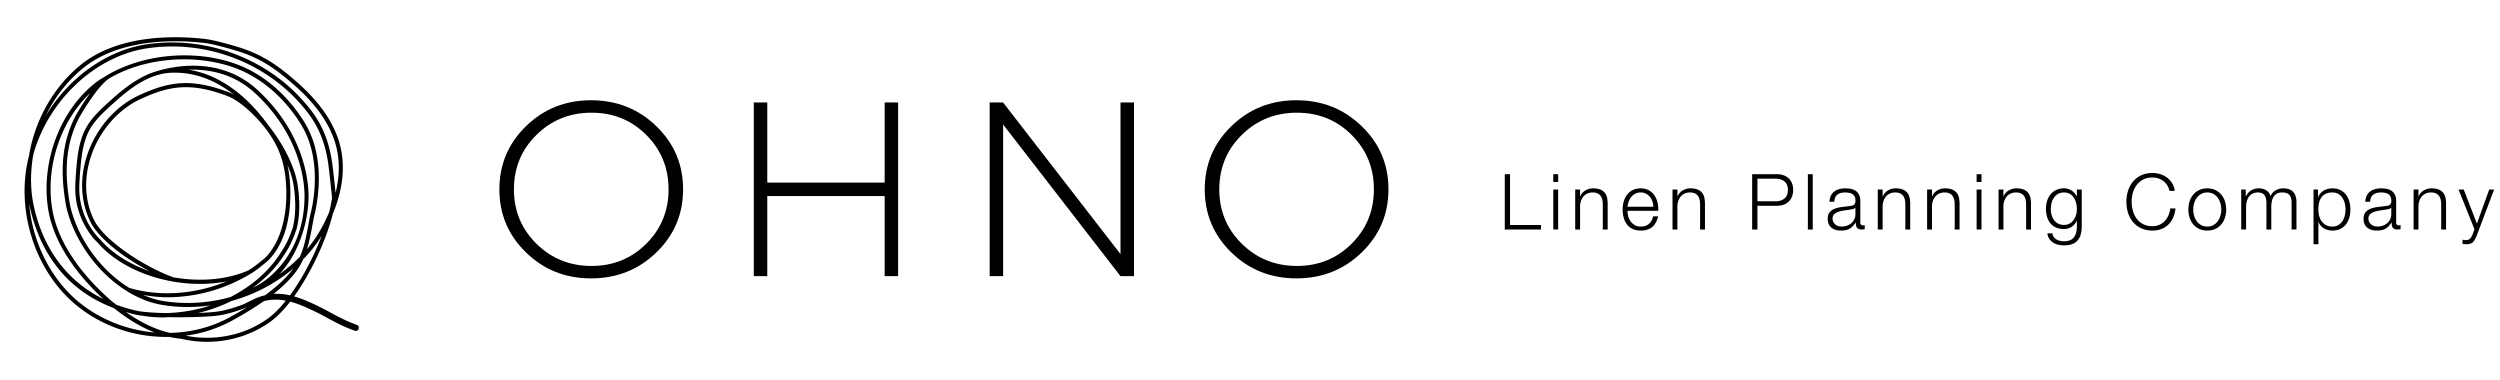 <svg xmlns="http://www.w3.org/2000/svg" width="460" height="70"><path d="M277.848 32.047V41.4h5.703v.828h-6.673V32.047h.97zM286.702 32.047v1.44h-.898v-1.44h.898zm0 2.825v7.356h-.898v-7.356h.898zM290.736 34.872v1.267h.029c.171-.445.474-.807.912-1.074a2.662 2.662 0 011.438-.408c.516 0 .943.066 1.291.2.349.132.625.319.835.562.208.243.354.542.441.892.085.353.128.746.128 1.186v4.732h-.897v-4.592a4.24 4.24 0 00-.085-.876 1.863 1.863 0 00-.301-.706 1.464 1.464 0 00-.577-.471c-.24-.114-.544-.17-.904-.17s-.683.06-.961.191a2.085 2.085 0 00-.715.525 2.416 2.416 0 00-.455.799 3.366 3.366 0 00-.18 1.004v4.295h-.896v-7.356h.897zM299.596 39.796c.09.347.233.66.434.935.201.274.452.504.756.684.306.184.671.273 1.099.273.657 0 1.17-.172 1.541-.518.37-.34.627-.795.77-1.367h.898c-.19.836-.539 1.484-1.048 1.939-.51.455-1.229.683-2.161.683-.58 0-1.081-.102-1.504-.304a2.78 2.78 0 01-1.033-.842 3.669 3.669 0 01-.592-1.241 5.708 5.708 0 01-.191-1.49c0-.483.064-.957.191-1.426.129-.463.325-.881.592-1.248.267-.364.61-.657 1.033-.88.423-.225.924-.337 1.504-.337.59 0 1.094.12 1.512.357.418.237.758.546 1.02.931s.449.83.562 1.326c.115.5.162 1.008.143 1.519h-5.657c-.004.324.04.658.131 1.006zm4.448-2.744a2.692 2.692 0 00-.465-.833 2.297 2.297 0 00-.728-.587 2.093 2.093 0 00-.97-.218 2.12 2.12 0 00-.983.218 2.36 2.36 0 00-.727.587 2.89 2.89 0 00-.479.842 4.031 4.031 0 00-.232.977h4.761a3.252 3.252 0 00-.177-.986zM308.641 34.872v1.267h.029c.172-.445.475-.807.912-1.074a2.662 2.662 0 011.438-.408c.515 0 .943.066 1.291.2.348.132.625.319.834.562s.354.542.442.892c.085.353.128.746.128 1.186v4.732h-.897v-4.592c0-.313-.03-.607-.087-.876a1.845 1.845 0 00-.299-.706 1.468 1.468 0 00-.578-.471c-.241-.114-.543-.17-.904-.17-.36 0-.682.06-.962.191a2.09 2.09 0 00-.714.525 2.416 2.416 0 00-.455.799 3.366 3.366 0 00-.18 1.004v4.295h-.896v-7.356h.898zM326.916 32.047c.456 0 .87.066 1.24.192.37.13.688.32.954.573.267.25.471.557.614.918.142.362.214.77.214 1.225 0 .459-.072.865-.214 1.229a2.6 2.6 0 01-.614.92c-.266.25-.584.442-.954.568-.37.129-.784.192-1.24.192h-3.55v4.364h-.97V32.047h4.52zm-.213 4.992c.676 0 1.222-.173 1.64-.518.418-.34.629-.862.629-1.566 0-.7-.211-1.225-.629-1.565-.418-.345-.964-.514-1.64-.514h-3.336v4.163h3.336zM333.546 32.047v10.182h-.898V32.047h.898zM336.881 36.012c.151-.313.358-.573.62-.77.263-.2.568-.346.921-.443.352-.094.74-.142 1.168-.142.323 0 .646.031.969.094a2.3 2.3 0 01.87.349c.257.17.466.41.628.72.162.309.242.707.242 1.205v3.904c0 .362.176.543.526.543a.653.653 0 00.285-.06v.757a6.382 6.382 0 01-.276.043c-.082.01-.185.016-.308.016-.229 0-.412-.03-.549-.094a.708.708 0 01-.32-.266.962.962 0 01-.15-.405 3.737 3.737 0 01-.035-.521h-.028c-.162.238-.326.449-.492.635s-.352.343-.555.463a2.63 2.63 0 01-.699.287 3.966 3.966 0 01-.934.098c-.342 0-.664-.04-.963-.121a2.106 2.106 0 01-.784-.384 1.822 1.822 0 01-.526-.669 2.226 2.226 0 01-.192-.962c0-.515.114-.917.343-1.204a2.12 2.12 0 01.905-.664 5.21 5.21 0 011.27-.32c.469-.063.947-.123 1.432-.181.19-.019.355-.041.499-.071a.84.84 0 00.356-.146.727.727 0 00.221-.294c.052-.124.078-.286.078-.485 0-.304-.049-.552-.147-.75a1.182 1.182 0 00-.414-.46 1.765 1.765 0 00-.613-.239 4.529 4.529 0 00-.749-.06c-.569 0-1.035.134-1.397.404-.359.271-.551.703-.568 1.304h-.898a2.87 2.87 0 01.264-1.111zm4.49 2.196c-.057.103-.166.178-.326.229-.161.045-.305.08-.429.099-.38.065-.771.124-1.176.177s-.771.131-1.104.235a2.122 2.122 0 00-.819.45c-.214.192-.321.472-.321.834 0 .227.045.43.135.604a1.516 1.516 0 00.891.749c.2.065.403.103.612.103.344 0 .671-.054.983-.157.312-.106.586-.259.819-.456a2.174 2.174 0 00.763-1.699v-1.167h-.028zM346.405 34.872v1.267h.029a2.14 2.14 0 01.914-1.074 2.654 2.654 0 011.438-.408c.515 0 .943.066 1.292.2.348.132.624.319.833.562s.356.542.442.892c.085.353.128.746.128 1.186v4.732h-.897v-4.592c0-.313-.028-.607-.087-.876a1.83 1.83 0 00-.299-.706 1.46 1.46 0 00-.578-.471c-.239-.114-.544-.17-.903-.17-.361 0-.683.06-.964.191a2.106 2.106 0 00-.713.525 2.433 2.433 0 00-.455.799 3.366 3.366 0 00-.18 1.004v4.295h-.896v-7.356h.896zM355.487 34.872v1.267h.029c.17-.445.475-.807.912-1.074a2.66 2.66 0 011.438-.408c.515 0 .942.066 1.291.2.347.132.623.319.833.562.209.243.356.542.442.892.085.353.127.746.127 1.186v4.732h-.896v-4.592c0-.313-.028-.607-.086-.876a1.817 1.817 0 00-.301-.706 1.45 1.45 0 00-.577-.471c-.24-.114-.544-.17-.904-.17s-.683.06-.961.191a2.085 2.085 0 00-.715.525 2.471 2.471 0 00-.456.799 3.334 3.334 0 00-.178 1.004v4.295h-.896v-7.356h.898zM364.596 32.047v1.44h-.898v-1.44h.898zm0 2.825v7.356h-.898v-7.356h.898zM368.631 34.872v1.267h.028c.171-.445.476-.807.912-1.074a2.664 2.664 0 011.438-.408c.518 0 .944.066 1.291.2.35.132.626.319.836.562.208.243.354.542.439.892.086.353.129.746.129 1.186v4.732h-.898v-4.592c0-.313-.027-.607-.085-.876a1.875 1.875 0 00-.298-.706 1.475 1.475 0 00-.578-.471c-.243-.114-.545-.17-.906-.17-.359 0-.681.06-.961.191-.28.127-.52.304-.713.525a2.418 2.418 0 00-.456.799 3.334 3.334 0 00-.179 1.004v4.295h-.897v-7.356h.898zM382.867 43.098a2.892 2.892 0 01-.563 1.109c-.256.305-.59.537-1.006.699-.414.162-.918.242-1.519.242-.37 0-.731-.043-1.084-.127a3.111 3.111 0 01-.946-.399 2.358 2.358 0 01-.697-.692 2.001 2.001 0 01-.322-1.003h.898a1.562 1.562 0 00.776 1.137c.195.115.41.197.648.248.236.055.478.082.727.082.835 0 1.439-.238 1.812-.715.37-.476.554-1.158.554-2.053v-1h-.027a2.587 2.587 0 01-.922 1.1c-.401.277-.875.414-1.416.414-.588 0-1.094-.096-1.51-.293a2.772 2.772 0 01-1.035-.806 3.27 3.27 0 01-.592-1.204 5.653 5.653 0 01-.187-1.477c0-.504.074-.979.224-1.434.146-.449.359-.845.639-1.182a3.01 3.01 0 011.043-.8 3.326 3.326 0 011.418-.291 2.6 2.6 0 01.776.114c.243.076.464.183.663.32.2.139.377.298.534.481.156.177.277.369.363.565h.027V34.87h.899v6.756a5.628 5.628 0 01-.175 1.472zm-2.06-1.963c.293-.164.541-.385.739-.652.201-.273.349-.582.449-.938.103-.35.148-.711.148-1.084 0-.357-.042-.718-.128-1.083a3.19 3.19 0 00-.413-.981 2.234 2.234 0 00-.734-.713c-.299-.181-.661-.27-1.09-.27-.426 0-.795.085-1.1.263a2.345 2.345 0 00-.754.688 2.995 2.995 0 00-.437.978 4.567 4.567 0 00-.134 1.118c0 .373.048.734.142 1.084.095.354.242.663.443.938.197.269.449.488.754.652.304.167.666.25 1.084.25.392 0 .737-.083 1.031-.25zM398.764 34.079a2.938 2.938 0 00-.715-.776 3.24 3.24 0 00-.927-.479 3.448 3.448 0 00-1.062-.164c-.673 0-1.255.128-1.739.385a3.477 3.477 0 00-1.19 1.02 4.364 4.364 0 00-.685 1.432 6.198 6.198 0 000 3.275c.146.535.374 1.018.685 1.438.309.426.709.764 1.19 1.021.484.254 1.066.387 1.739.387a3.09 3.09 0 001.284-.26 3.11 3.11 0 00.983-.697c.273-.295.496-.639.668-1.033.173-.395.281-.82.329-1.275h.968a5.488 5.488 0 01-.44 1.695 4.106 4.106 0 01-.884 1.281 3.75 3.75 0 01-1.276.814 4.49 4.49 0 01-1.632.282c-.8 0-1.499-.144-2.101-.436a4.358 4.358 0 01-1.507-1.159 5.003 5.003 0 01-.898-1.684c-.197-.636-.298-1.307-.298-2.01s.101-1.375.298-2.01c.2-.635.501-1.2.898-1.688.399-.491.9-.88 1.507-1.169.602-.292 1.301-.436 2.101-.436.485 0 .956.071 1.417.213s.881.354 1.256.635.688.625.941 1.033c.251.408.41.879.477 1.413h-.967a3.372 3.372 0 00-.42-1.048zM407.627 34.972a3.25 3.25 0 011.092.84c.296.351.519.762.671 1.231.151.472.228.974.228 1.504 0 .533-.075 1.035-.228 1.504a3.606 3.606 0 01-.671 1.235 3.247 3.247 0 01-1.092.834c-.431.202-.93.304-1.488.304-.562 0-1.06-.102-1.49-.304a3.204 3.204 0 01-1.091-.834 3.693 3.693 0 01-.669-1.235 4.853 4.853 0 01-.229-1.504c0-.53.075-1.032.229-1.504.152-.471.375-.882.669-1.231.293-.353.657-.63 1.091-.84.432-.211.929-.315 1.49-.315.559 0 1.059.104 1.488.315zm-2.613.712c-.325.182-.594.42-.81.713a3.19 3.19 0 00-.482 1.006c-.108.377-.164.756-.164 1.146s.056.774.164 1.149c.107.373.271.708.482 1.005.216.295.483.53.81.711.32.183.695.272 1.125.272.426 0 .803-.091 1.125-.272.323-.181.592-.416.807-.711.215-.297.375-.632.484-1.005a4.107 4.107 0 000-2.295 3.237 3.237 0 00-.484-1.006 2.507 2.507 0 00-.807-.713c-.322-.181-.699-.27-1.125-.27-.43 0-.805.089-1.125.27zM413.212 34.872v1.239h.04c.237-.457.552-.814.938-1.069.383-.256.875-.385 1.472-.385.487 0 .928.12 1.319.357.395.238.658.597.792 1.083.218-.486.542-.847.97-1.083a2.783 2.783 0 011.369-.357c1.625 0 2.437.86 2.437 2.579v4.992h-.896V37.28c0-.606-.129-1.071-.385-1.39-.258-.318-.709-.477-1.356-.477-.39 0-.711.071-.967.218a1.699 1.699 0 00-.612.593c-.151.248-.262.53-.323.851a5.16 5.16 0 00-.093.989v4.164h-.896v-4.992c0-.246-.028-.48-.081-.703a1.64 1.64 0 00-.256-.588 1.235 1.235 0 00-.479-.389c-.196-.097-.439-.143-.727-.143-.379 0-.711.065-.989.205-.281.14-.512.326-.684.568a2.485 2.485 0 00-.396.855 4.252 4.252 0 00-.126 1.078v4.105h-.898v-7.355l.827.003zM426.511 34.872v1.397h.029a2.374 2.374 0 011.019-1.192c.471-.281 1.005-.42 1.604-.42.561 0 1.049.104 1.461.315.413.209.758.49 1.032.848.276.354.48.77.615 1.24.132.471.197.967.197 1.487 0 .522-.065 1.021-.197 1.49a3.645 3.645 0 01-.615 1.241 2.957 2.957 0 01-1.032.842c-.412.202-.9.304-1.461.304-.269 0-.53-.032-.8-.098a2.748 2.748 0 01-.739-.302 2.476 2.476 0 01-.606-.496 2.136 2.136 0 01-.405-.699h-.029v4.105h-.896V34.872h.823zm4.927 2.542a3.147 3.147 0 00-.429-1.003 2.363 2.363 0 00-.747-.722c-.307-.186-.673-.275-1.1-.275-.494 0-.908.083-1.239.256-.334.169-.6.396-.801.684a2.73 2.73 0 00-.42 1 5.642 5.642 0 00-.121 1.194c0 .379.046.759.138 1.134.091.375.236.713.438 1.006.205.297.472.533.802.721.327.186.729.279 1.203.279.427 0 .793-.095 1.1-.279a2.35 2.35 0 00.747-.721 3.21 3.21 0 00.429-1.006c.09-.375.136-.755.136-1.134a4.91 4.91 0 00-.136-1.134zM435.477 36.012c.152-.313.359-.573.623-.77.26-.2.565-.346.918-.443a4.523 4.523 0 011.167-.142c.323 0 .647.031.973.094.323.061.612.177.867.349.256.17.466.41.628.72.162.309.243.707.243 1.205v3.904c0 .362.175.543.526.543a.653.653 0 00.285-.06v.757c-.105.018-.196.033-.277.043s-.183.016-.308.016c-.228 0-.411-.03-.549-.094a.705.705 0 01-.317-.266.992.992 0 01-.152-.405 3.737 3.737 0 01-.035-.521h-.028c-.16.238-.325.449-.492.635a2.282 2.282 0 01-.556.463 2.616 2.616 0 01-.699.287c-.26.064-.573.098-.934.098-.342 0-.663-.04-.961-.121a2.134 2.134 0 01-.785-.384 1.845 1.845 0 01-.527-.669c-.129-.273-.19-.592-.19-.962 0-.515.113-.917.342-1.204.228-.292.529-.512.903-.664.377-.15.8-.259 1.271-.32.472-.063.947-.123 1.434-.181a4.94 4.94 0 00.499-.071.852.852 0 00.356-.146.764.764 0 00.221-.294c.053-.124.077-.286.077-.485 0-.304-.051-.552-.148-.75a1.185 1.185 0 00-.412-.46 1.765 1.765 0 00-.613-.239 4.529 4.529 0 00-.749-.06c-.57 0-1.038.134-1.396.404-.361.271-.552.703-.572 1.304h-.896c.023-.43.11-.798.263-1.111zm4.49 2.196c-.058.103-.164.178-.326.229a3.77 3.77 0 01-.428.099c-.381.065-.772.124-1.176.177a6.56 6.56 0 00-1.105.235 2.148 2.148 0 00-.818.45c-.215.192-.321.472-.321.834 0 .227.045.43.136.604.091.178.213.329.364.456.151.131.326.228.526.293.199.065.404.103.611.103.345 0 .672-.054.984-.157.312-.106.586-.259.817-.456.233-.202.42-.445.558-.729.137-.282.207-.606.207-.97v-1.167h-.029zM445 34.872v1.267h.029c.172-.445.477-.807.911-1.074a2.666 2.666 0 011.44-.408c.514 0 .943.066 1.291.2.347.132.625.319.832.562.211.243.356.542.442.892.084.353.129.746.129 1.186v4.732h-.897v-4.592c0-.313-.027-.607-.086-.876a1.864 1.864 0 00-.302-.706 1.457 1.457 0 00-.577-.471c-.24-.114-.541-.17-.902-.17-.363 0-.682.06-.963.191a2.077 2.077 0 00-.713.525 2.4 2.4 0 00-.456.799c-.108.312-.17.646-.181 1.004v4.295h-.896v-7.356H445zM453.326 34.872l2.424 6.272 2.267-6.272h.899l-3.194 8.467a9.736 9.736 0 01-.369.777 1.883 1.883 0 01-.38.483 1.2 1.2 0 01-.485.254c-.183.055-.42.082-.704.082-.183-.01-.32-.018-.421-.021a.978.978 0 01-.263-.049v-.758c.104.019.206.035.304.049.103.016.203.023.311.023.195 0 .363-.027.489-.084a1.11 1.11 0 00.335-.238c.097-.099.178-.221.242-.364.066-.142.138-.3.213-.468l.314-.828-2.938-7.325h.956z"/><g><path d="M238.536 18.447c4.727 0 8.729 1.589 12.014 4.769 3.285 3.179 4.926 7.057 4.926 11.631 0 4.557-1.641 8.43-4.926 11.608-3.283 3.178-7.287 4.768-12.014 4.768-4.705 0-8.694-1.59-11.963-4.768-3.269-3.18-4.902-7.053-4.902-11.608 0-4.574 1.635-8.452 4.902-11.631 3.269-3.18 7.258-4.769 11.963-4.769zm.096 30.489c3.974 0 7.331-1.361 10.062-4.084 2.734-2.723 4.104-6.056 4.104-10.004 0-3.964-1.37-7.308-4.104-10.028-2.731-2.725-6.09-4.083-10.062-4.083-3.991 0-7.371 1.359-10.138 4.083-2.767 2.721-4.146 6.064-4.146 10.028 0 3.949 1.379 7.282 4.146 10.004 2.768 2.721 6.147 4.084 10.138 4.084zM108.754 18.447c4.72 0 8.727 1.589 12.01 4.769 3.283 3.179 4.923 7.057 4.923 11.631 0 4.557-1.64 8.43-4.923 11.608s-7.29 4.768-12.01 4.768c-4.711 0-8.698-1.59-11.966-4.768-3.271-3.18-4.903-7.053-4.903-11.608 0-4.574 1.633-8.452 4.903-11.631 3.268-3.18 7.255-4.769 11.966-4.769zm.091 30.489c3.974 0 7.33-1.361 10.064-4.084 2.735-2.723 4.103-6.056 4.103-10.004 0-3.964-1.367-7.308-4.103-10.028-2.734-2.725-6.091-4.083-10.064-4.083-3.992 0-7.371 1.359-10.138 4.083-2.765 2.721-4.146 6.064-4.146 10.028 0 3.949 1.382 7.282 4.146 10.004 2.767 2.721 6.146 4.084 10.138 4.084zM162.776 18.857v14.74H141.18v-14.74h-2.481v31.957h2.481V36.077h21.596v14.737h2.478V18.857zM206.173 50.814h2.481V18.857h-2.481v27.897l-21.604-27.897h-2.47v31.957h2.478V22.91z"/></g><path d="M65.66 59.777h-.007c-1.982-.721-3.42-1.496-4.812-2.246a53.125 53.125 0 00-3.309-1.68l-.15-.067c-.868-.396-2.016-.89-3.265-1.249 3.091-4.303 5.885-10.258 7.132-15.215 2.094-5.001 2.394-9.862.868-14.062-1.289-3.541-3.724-6.851-7.438-10.115-3.457-3.044-6.326-5.078-10.757-6.461l-.037-.01c-.976-.292-4.291-1.266-5.958-1.474-4.533-.562-15.874-1.221-23.216 4.851-4.902 4.051-8.32 10.112-9.374 16.618-2.523 9.724.957 20.942 8.465 27.288 4.623 3.906 10.6 6.043 16.847 6.043.178 0 .354-.002.529-.005.736.166 1.479.282 2.184.353a20.56 20.56 0 004.718.547c4.412 0 8.682-1.41 12.022-3.968 1.026-.78 2.133-1.936 3.292-3.427 1.269.337 2.485.859 3.518 1.333l.149.067c1.267.576 2.325 1.147 3.283 1.666 1.492.801 2.899 1.558 4.93 2.293a.568.568 0 00.188.033.59.59 0 00.545-.385.59.59 0 00-.347-.728m-51.379-4.386c-5.068-4.283-8.342-10.974-8.918-17.972.061.334.126.658.2.976 2.07 8.979 7.402 15.31 15.424 18.309 2.508 2.027 5.015 3.527 7.47 4.47-5.268-.449-10.269-2.483-14.176-5.783M27.035 8.146C19.65 9.23 12.587 14.304 8.378 21.366c1.645-3.41 3.964-6.396 6.809-8.747 5.024-4.154 12.058-5.027 17.07-5.027 2.334 0 4.323.187 5.58.345 1.574.194 4.854 1.154 5.822 1.444l.048.013c4.298 1.342 7.097 3.328 10.483 6.304 3.622 3.188 5.987 6.4 7.231 9.817 1.102 3.039 1.21 6.388.324 9.966-.229-2.3-.442-4.157-.627-5.524-.853-6.01-3.3-9.147-5.524-11.615-6.043-6.702-14.919-10.53-23.964-10.53-1.53 0-3.069.111-4.595.334m.106.737c10.317-1.531 21.004 2.302 27.904 9.952 2.15 2.389 4.518 5.422 5.341 11.222.281 2.087.562 4.894.67 5.951.016.172.029.284.04.36a25.046 25.046 0 01-.519 2.637 28.744 28.744 0 01-2.002 3.957 22.747 22.747 0 01-2.087 2.88c.419-1.353.694-2.768.961-4.228.11-.597.227-1.224.345-1.851.025-.09 2.628-9.167-1.292-16.411a20.217 20.217 0 00-1.447-2.304c-3.044-4.365-7.174-7.658-11.63-9.271-7.52-2.728-17.062-1.891-23.753 2.084l-.129.082c-.048.028-.098.06-.163.102-.132.082-.264.164-.396.242-.421.256-.854.517-1.243.813-6.65 5.072-10.295 14.714-8.866 23.45 1.176 7.188 6.583 13.196 10.134 16.463-6.54-3.213-10.931-8.997-12.722-16.784-.681-2.938-.757-6.104-.225-9.409.026-.097.042-.194.061-.294.019-.113.04-.226.07-.337 2.9-9.982 11.513-17.922 20.948-19.306m15.269 8.216l-.105-.045-.009-.002-.123-.053-.002.006c-7.122-2.716-11.17-1.947-16.55.512-4.275 1.96-7.816 5.967-9.478 10.718-1.546 4.422-1.352 8.926.551 12.686 1.421 2.808 5.764 6.369 10.859 8.988-3.778-1.31-6.979-3.354-9.142-5.868-.168-.152-4.088-3.809-3.812-10.079.144-3.207.458-5.416.471-5.508.758-4.634 2.107-6.167 6.08-9.708 3.03-2.699 6.394-5.215 10.438-5.362a15.933 15.933 0 013.364.237c2.797.508 5.501 1.776 8.059 3.772a12.235 12.235 0 00-.601-.294M16.841 28.477c1.597-4.564 4.993-8.408 9.087-10.281 5.227-2.395 9.142-3.12 16.079-.463 2.199.942 4.793 3.225 7.119 6.256l.146.213c.231.331.463.663.671.986 1.48 2.299 2.336 4.843 2.614 7.779.571 5.967-.758 11.291-3.549 14.243-.3.315-.839.744-1.16.992a17.053 17.053 0 01-2.146 1.552l-.123.053c-3.884 1.656-8.745 2.092-13.709 1.213-6.17-2.3-12.815-7.078-14.516-10.438-1.807-3.573-1.989-7.872-.513-12.105m35.044 19.026c.99-1.448 1.686-2.631 2.333-4.389l.318-.86c.985-3.588.305-7.679.278-7.842-.369-3.254-2.44-7.595-5.409-11.325-2.869-3.986-7.684-8.989-14.321-10.194a7.435 7.435 0 00-.373-.062c.239-.009.48-.014.729-.014 3.518 0 7.834.915 11.562 4.388 8.263 7.7 9 16.211 9.028 18.637.113 9.465-5.388 15.215-9.479 17.082 2.18-1.606 3.971-3.424 5.334-5.421m-21.112 7.192c4.726 0 9.458-1.174 13.687-3.396 1.521-.8 2.536-1.41 3.855-2.521.057-.041.818-.617 1.234-1.061 4.231-4.479 4.032-11.855 3.749-14.821a19.401 19.401 0 00-.414-2.568c.649 1.528 1.061 2.957 1.2 4.201.067.429.631 4.268-.25 7.495l-.312.832c-.621 1.688-1.296 2.828-2.251 4.228-2.094 3.078-5.186 5.707-8.913 7.593-4.209 1.16-8.604 1.379-12.715.641-1.027-.188-2.117-.534-3.304-1.053 1.58.29 3.04.43 4.434.43m20.647-4.27c3.762-3.989 5.408-10.046 5.354-14.595-.03-2.5-.794-11.273-9.266-19.165-6.812-6.348-15.427-4.572-18.817-3.52-.146.045-.295.09-.441.14-.253.086-.629.218-1.017.376l-.109.062v.005c-2.561 1.131-4.796 2.978-6.464 4.464-4.041 3.602-5.527 5.293-6.327 10.163-.057.403-.339 2.56-.472 5.575-.297 6.724 4.008 10.623 4.025 10.63 3.107 3.611 8.194 6.254 13.942 7.24l.194.094v-.057c3.353.553 6.662.533 9.679-.066-5.852 2.41-12.304 2.854-17.917 1.197-5.213-3.197-9.358-8.892-10.818-14.871a12.726 12.726 0 01-.184-.979c-.007-.028-.009-.045-.009-.045l.002.003c-1.033-6.235-.488-10.973 1.769-15.377.312-.56 3.138-5.535 5.458-7.216 3.859-2.3 8.79-3.565 13.885-3.565 3.265 0 6.474.54 9.287 1.558 4.313 1.566 8.318 4.763 11.281 9.011.007.008.688.923 1.394 2.22 3.736 6.904 1.333 15.507 1.227 15.882-.133.668-.248 1.303-.358 1.908-.423 2.307-.781 4.07-1.539 5.761a27.078 27.078 0 01-3.759 3.167M9.609 38.436c-1.271-7.765 1.525-16.15 7.007-21.344a45.02 45.02 0 00-2.731 4.272c-2.333 4.553-2.901 9.437-1.841 15.821.003.033.103.682.2 1.086 1.5 6.127 5.756 11.985 11.104 15.287l.123.088c2.031 1.233 4.065 2.041 6.041 2.396 3.015.55 6.122.59 9.26.141a27.807 27.807 0 01-8.305 1.422 54.934 54.934 0 01-2.904-.129c-.191-.019-.384-.035-.579-.053-.513-.047-1.044-.092-1.549-.193-1.287-.258-2.608-.638-4.039-1.16a7.935 7.935 0 00-.352-.273c-.161-.121-.324-.24-.484-.382-3.553-3.065-9.701-9.349-10.951-16.979m36.86 16.738l-.145.071c-.371.174-1.046.494-1.363.679-2.833 1.104-4.546 1.337-4.572 1.342-.766.141-2.12.248-3.891.311a28.313 28.313 0 006.104-2.198c4.217-1.169 8.123-3.226 11.354-5.97a3.507 3.507 0 00-.063.09c-1.17 1.583-2.85 3.165-5.13 4.833-.847.205-1.549.46-2.218.808-.011.005-.037.015-.076.034m-21.181 2.783c.068.014.138.023.206.032.015.002.03.002.047.005l.112.033c.077.011.177.021.282.031.076.008.155.018.222.027a24.25 24.25 0 003.85.328c.182 0 .359-.016.536-.029.132-.013.266-.021.392-.029.65.013 1.318.021 1.986.021 3.398 0 6.306-.146 7.58-.376.018-.003 1.814-.236 4.769-1.395.048-.015.099-.029.155-.045a71.42 71.42 0 01-3.085 1.782c-3.116 1.705-6.543 2.673-10.185 2.876l-.381.018c-.171.01-.322.015-.483.021-2.651-.602-5.387-1.896-8.138-3.852.699.213 1.404.406 2.135.552m17.411 1.04c2.193-1.2 4.153-2.402 5.823-3.576 1.303-.34 2.639-.373 4.069-.094-1.042 1.302-2.03 2.313-2.94 3.01-4.26 3.259-10.018 4.521-15.472 3.429 3.04-.411 5.903-1.341 8.52-2.769m11.791-9.059c.488-.664.904-1.373 1.305-2.238 1.342-1.374 2.482-2.824 3.394-4.311-1.478 3.916-3.6 7.91-5.83 10.952a10.597 10.597 0 00-2.383-.282c-.216 0-.429.008-.645.021 1.775-1.402 3.139-2.762 4.159-4.142"/></svg>